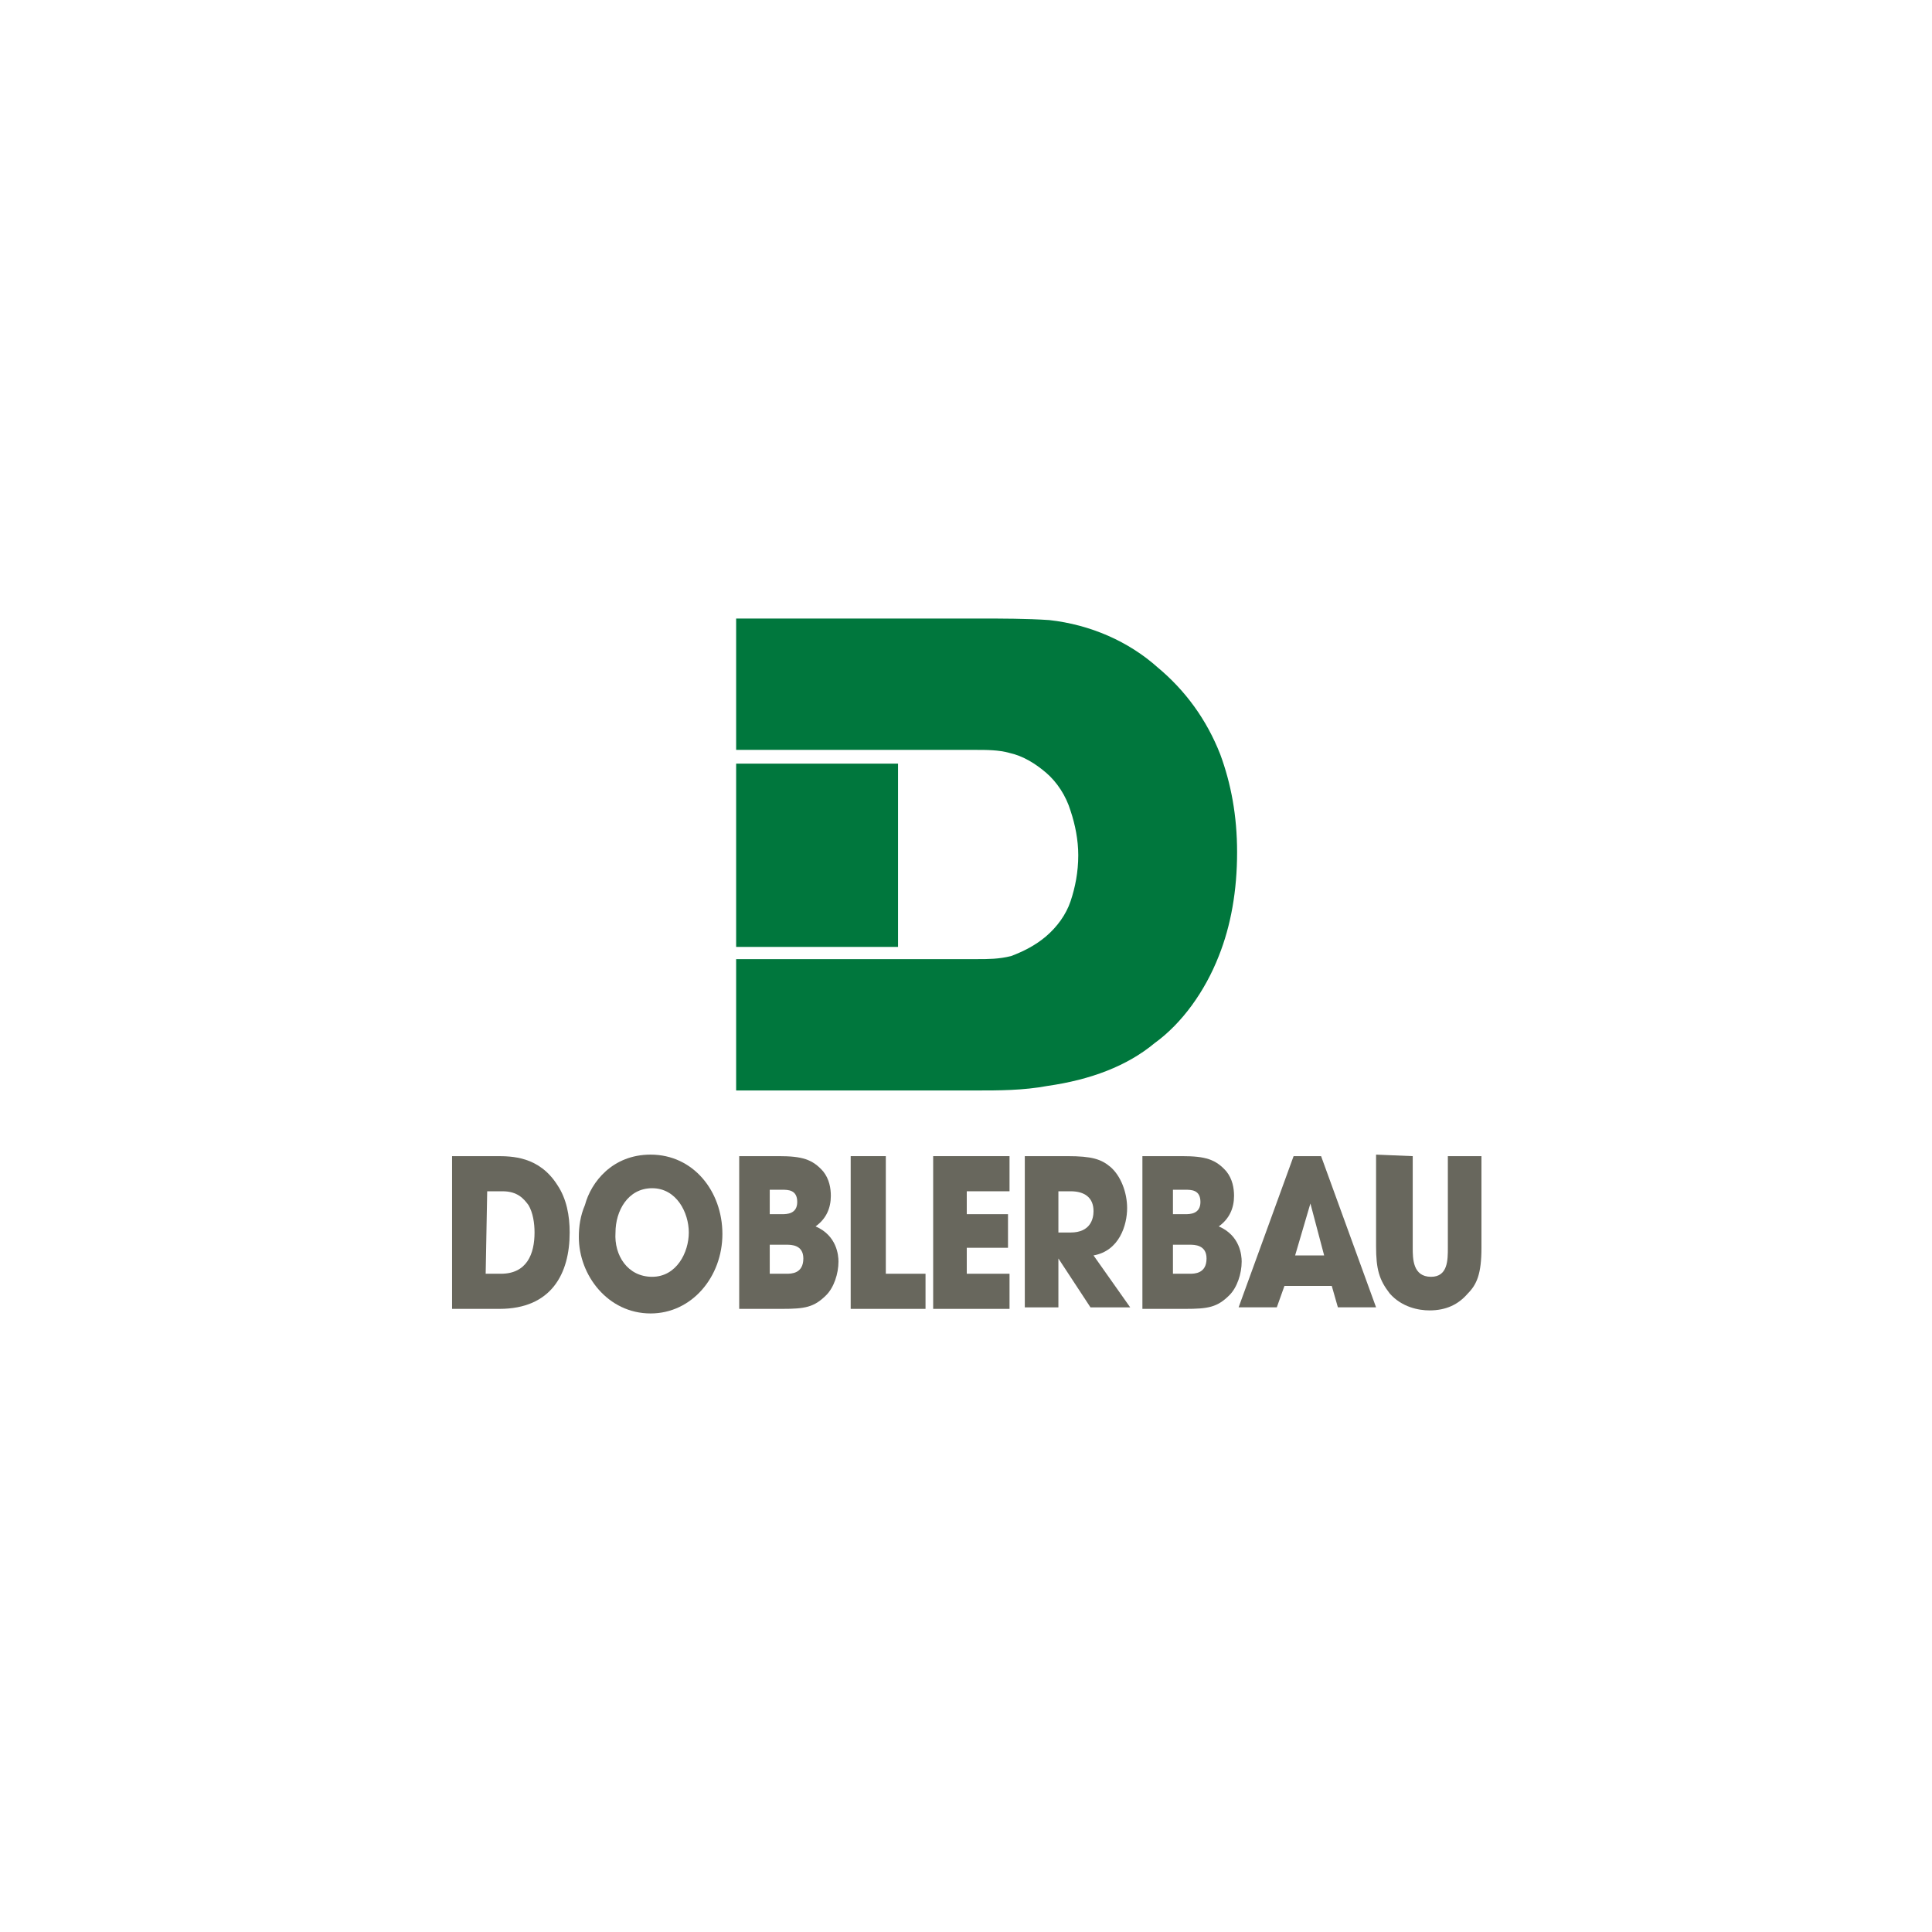 <?xml version="1.0" encoding="utf-8"?>
<!-- Generator: Adobe Illustrator 25.2.1, SVG Export Plug-In . SVG Version: 6.00 Build 0)  -->
<svg version="1.1" id="Ebene_1" xmlns="http://www.w3.org/2000/svg" xmlns:xlink="http://www.w3.org/1999/xlink" x="0px" y="0px"
	 viewBox="0 0 126.5 126.5" style="enable-background:new 0 0 126.5 126.5;" xml:space="preserve">
<style type="text/css">
	.st0{fill:#00773D;}
	.st1{fill:#68675D;}
</style>
<g id="Schutzbereich">
</g>
<g id="Logos">
	<g>
		<g>
			<path class="st0" d="M64.2,40.5h-0.6H48.2v8.6h15.7c0.7,0,1.5,0,2.2,0.2c0.9,0.2,1.7,0.7,2.4,1.3c0.7,0.6,1.3,1.5,1.6,2.5
				c0.3,0.9,0.5,1.9,0.5,2.9c0,1.1-0.2,2.1-0.5,3s-0.9,1.7-1.6,2.3s-1.5,1-2.3,1.3c-0.8,0.2-1.5,0.2-2.2,0.2H48.2v8.6h15.7
				c1.5,0,3.1,0,4.7-0.3c2.8-0.4,5.2-1.3,7-2.8c1.8-1.3,3.3-3.4,4.2-5.7c0.8-2,1.2-4.3,1.2-6.8c0-2.4-0.4-4.5-1.1-6.4
				c-0.9-2.3-2.3-4.2-4.1-5.7c-1.9-1.7-4.4-2.8-7.1-3.1C67.2,40.5,65.6,40.5,64.2,40.5z"/>
			<polygon class="st0" points="58.7,50 48.2,50 48.2,62 58.8,62 58.8,50 			"/>
			<path class="st1" d="M29.5,75.7h3c1,0,2.8,0,4,1.9c0.6,0.9,0.8,2,0.8,3.1c0,2.7-1.2,5-4.6,5h-3.1v-10 M31.8,83.4h1
				c1.7,0,2.2-1.3,2.2-2.7c0-0.6-0.1-1.3-0.4-1.8c-0.3-0.4-0.7-0.9-1.7-0.9h-1L31.8,83.4L31.8,83.4z"/>
			<path class="st1" d="M42.6,75.6c2.8,0,4.7,2.4,4.7,5.2c0,2.8-2,5.2-4.7,5.2c-2.8,0-4.7-2.5-4.7-5c0-0.7,0.1-1.4,0.4-2.1
				C38.7,77.4,40.1,75.6,42.6,75.6 M42.7,83.6c1.6,0,2.4-1.6,2.4-2.9s-0.8-2.9-2.4-2.9c-1.6,0-2.4,1.5-2.4,2.9
				C40.2,82.2,41.1,83.6,42.7,83.6z"/>
			<path class="st1" d="M48.2,75.7H51c1.5,0,2.2,0.2,2.9,1c0.4,0.5,0.5,1.1,0.5,1.6c0,0.8-0.3,1.5-1,2c1.4,0.6,1.5,1.9,1.5,2.3
				c0,0.8-0.3,1.7-0.8,2.2c-0.8,0.8-1.4,0.9-2.9,0.9h-2.8v-10 M50.4,79.5h0.8c0.3,0,1,0,1-0.8s-0.6-0.8-1-0.8h-0.8V79.5 M50.4,83.4
				h1.1c0.3,0,1.1,0,1.1-1c0-0.9-0.8-0.9-1.1-0.9h-1.1V83.4z"/>
			<polygon class="st1" points="55.7,75.7 58,75.7 58,83.4 60.6,83.4 60.6,85.7 55.7,85.7 			"/>
			<polygon class="st1" points="61.1,75.7 66.1,75.7 66.1,78 63.3,78 63.3,79.5 66,79.5 66,81.7 63.3,81.7 63.3,83.4 66.1,83.4 
				66.1,85.7 61.1,85.7 			"/>
			<path class="st1" d="M67.1,75.7h2.8c1.6,0,2.2,0.2,2.8,0.7c0.7,0.6,1.1,1.7,1.1,2.7c0,1.1-0.5,2.8-2.2,3.1l2.4,3.4h-2.6l-2.1-3.2
				l0,0v3.2h-2.2L67.1,75.7 M69.3,80.7h0.8c1.3,0,1.5-0.9,1.5-1.4c0-0.9-0.6-1.3-1.5-1.3h-0.8V80.7z"/>
			<path class="st1" d="M74.6,75.7h2.8c1.5,0,2.2,0.2,2.9,1c0.4,0.5,0.5,1.1,0.5,1.6c0,0.8-0.3,1.5-1,2c1.4,0.6,1.5,1.9,1.5,2.3
				c0,0.8-0.3,1.7-0.8,2.2c-0.8,0.8-1.4,0.9-2.9,0.9h-2.8v-10 M76.8,79.5h0.8c0.3,0,1,0,1-0.8s-0.6-0.8-1-0.8h-0.8V79.5 M76.8,83.4
				h1.1c0.3,0,1.1,0,1.1-1c0-0.9-0.8-0.9-1.1-0.9h-1.1V83.4z"/>
			<path class="st1" d="M84.1,84.2l-0.5,1.4h-2.5l3.6-9.9h1.8l3.6,9.9h-2.5l-0.4-1.4H84.1 M84.8,82.2h1.9l-0.9-3.4l0,0l0,0
				L84.8,82.2z"/>
			<path class="st1" d="M92.5,75.7v6c0,0.7,0,1.9,1.2,1.9c1.1,0,1.1-1.1,1.1-1.9v-6H97v6c0,1.7-0.3,2.4-0.9,3
				c-0.6,0.7-1.4,1.1-2.5,1.1c-0.7,0-1.8-0.2-2.6-1.1c-0.7-0.9-0.9-1.6-0.9-3.1v-6L92.5,75.7L92.5,75.7z"/>
		</g>
	</g>
</g>
</svg>
